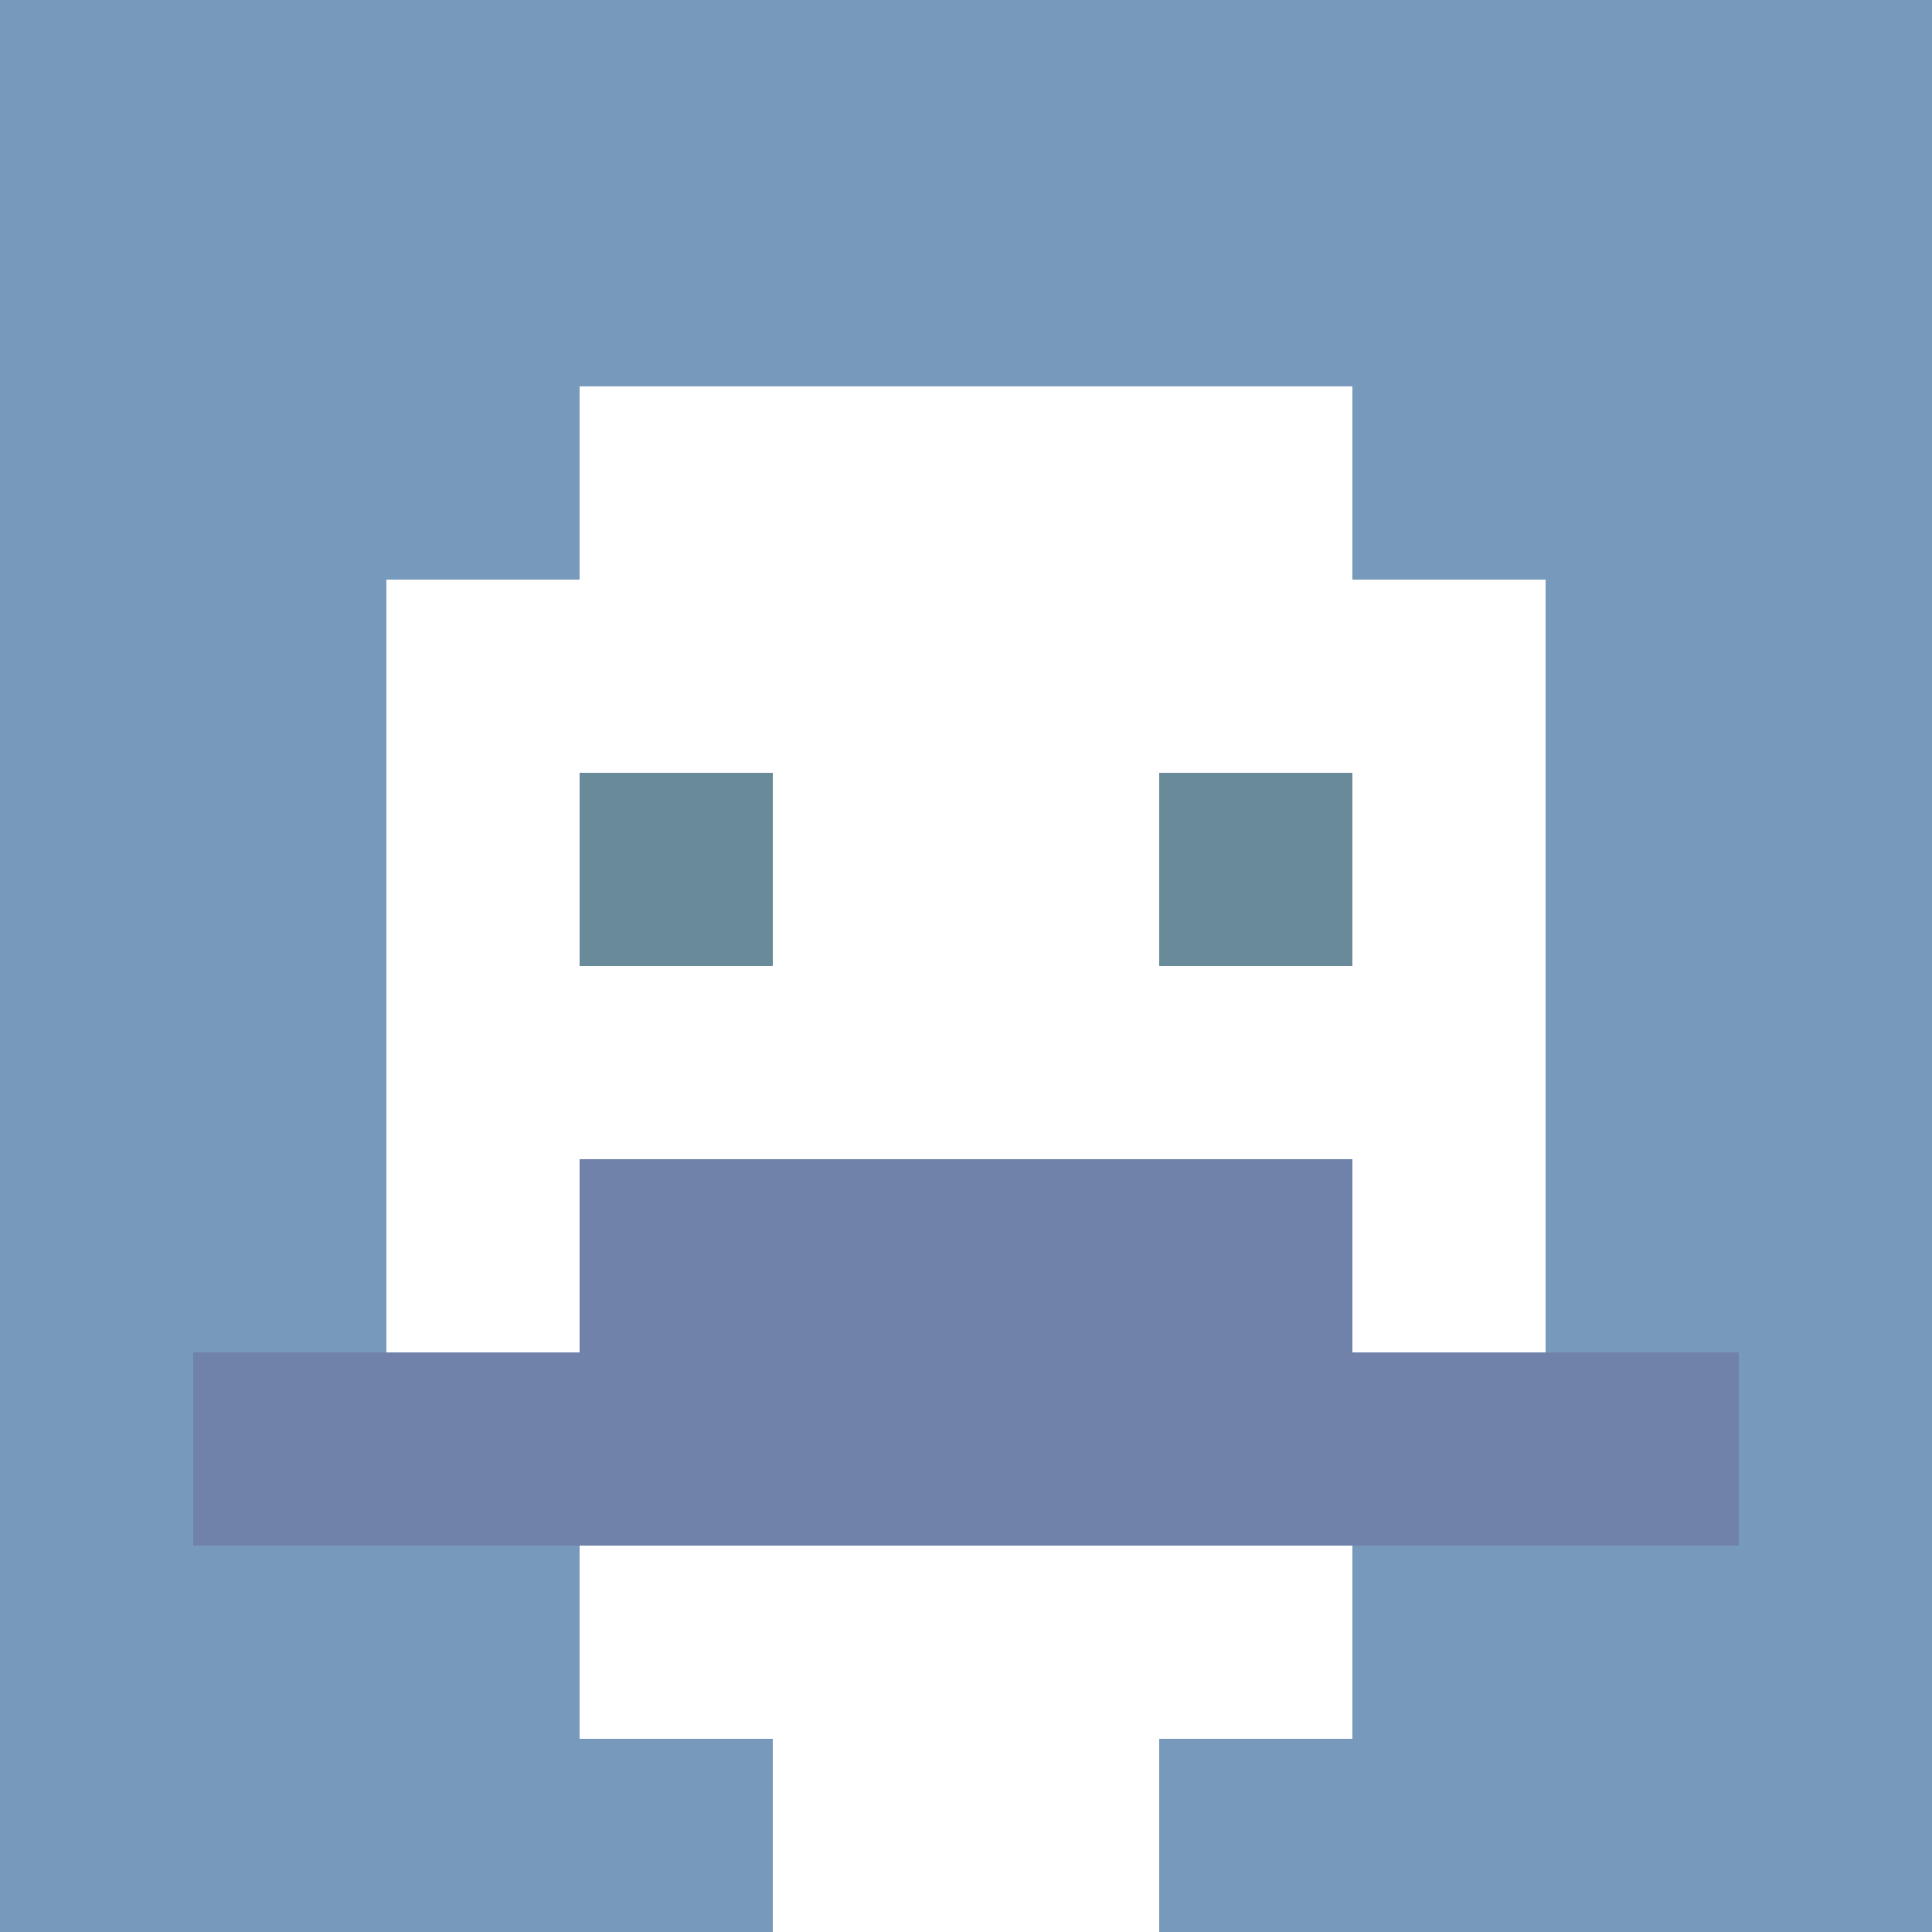 <svg xmlns="http://www.w3.org/2000/svg" version="1.1" width="600" height="600" viewBox="0 0 123 123">
<title>'goose-pfp-classic' by Dmitri Cherniak</title>
<desc>The Goose Is Loose (Blue Edition)</desc>
<rect width="100%" height="100%" fill="#060404"></rect>
<g>
  <g id="0-0">
    <rect x="0" y="0" height="123" width="123" fill="#7799BB"></rect>
    <g>
      <rect id="0-0-3-2-4-7" x="36.9" y="24.6" width="49.2" height="86.1" fill="#FFFFFF"></rect>
      <rect id="0-0-2-3-6-5" x="24.6" y="36.9" width="73.8" height="61.5" fill="#FFFFFF"></rect>
      <rect id="0-0-4-8-2-2" x="49.2" y="98.4" width="24.6" height="24.6" fill="#FFFFFF"></rect>
      <rect id="0-0-1-7-8-1" x="12.3" y="86.1" width="98.4" height="12.3" fill="#7082AA"></rect>
      <rect id="0-0-3-6-4-2" x="36.9" y="73.8" width="49.2" height="24.6" fill="#7082AA"></rect>
      <rect id="0-0-3-4-1-1" x="36.9" y="49.2" width="12.3" height="12.3" fill="#698B99"></rect>
      <rect id="0-0-6-4-1-1" x="73.8" y="49.2" width="12.3" height="12.3" fill="#698B99"></rect>
    </g>
  </g>
</g>
</svg>